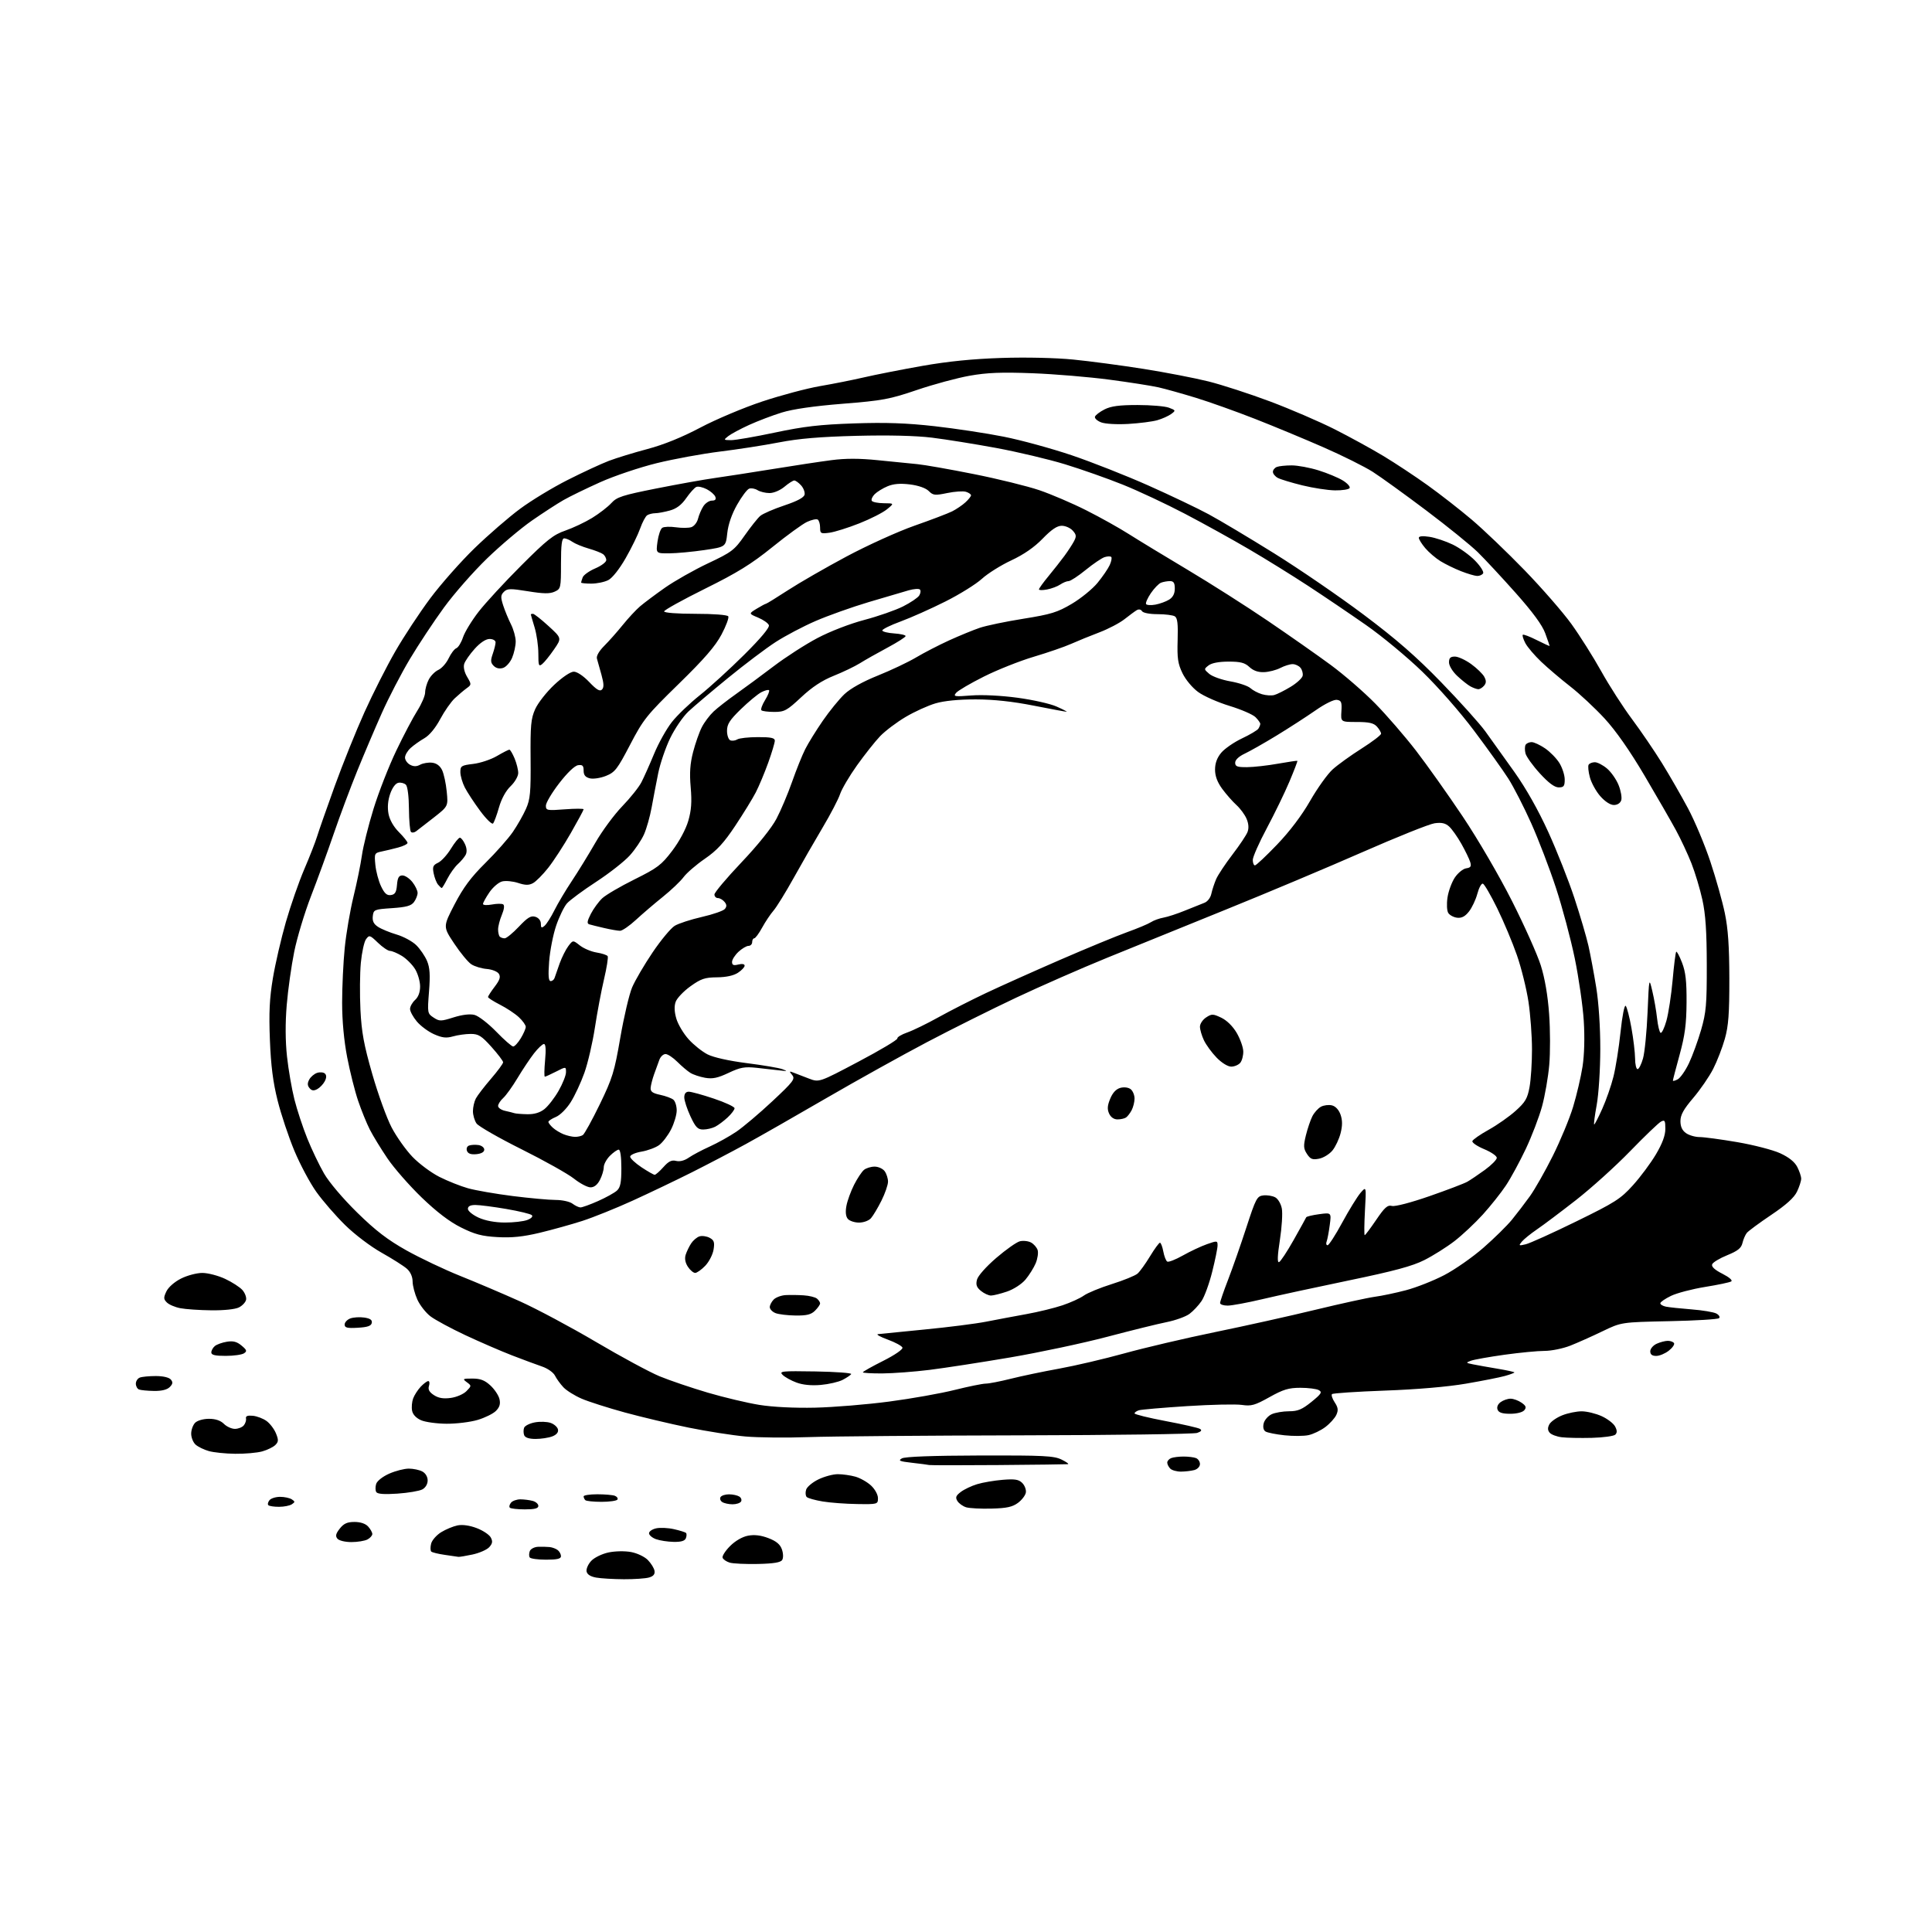 <?xml version="1.0" encoding="UTF-8" standalone="no"?>
<svg 
  version="1.1" 
  xmlns="http://www.w3.org/2000/svg" 
  xmlns:xlink="http://www.w3.org/1999/xlink" 
  xmlns:svg="http://www.w3.org/2000/svg"
  xmlns:rdf="http://www.w3.org/1999/02/22-rdf-syntax-ns#"
  xmlns:cc="http://creativecommons.org/ns#"
  xmlns:dc="http://purl.org/dc/elements/1.1/"
  viewBox="0 0 768 768"
  width="768"
  height="768"
>
<style>svg {background-color: white; }</style>"
<path stroke="none" fill="black" fill-rule="evenodd" d="M248.00,627.77C243.88,627.75 238.93,627.46 237.01,627.12C234.72,626.71 233.40,625.87 233.17,624.66C232.98,623.65 233.81,621.76 235.03,620.47C236.26,619.16 239.30,617.68 241.87,617.13C244.52,616.57 248.37,616.50 250.86,616.96C253.29,617.41 256.26,618.82 257.54,620.14C258.81,621.44 260.00,623.37 260.18,624.43C260.40,625.78 259.75,626.58 258.00,627.08C256.62,627.48 252.12,627.79 248.00,627.77zM301.29,621.70C296.45,621.80 291.41,621.57 290.07,621.17C288.74,620.77 287.46,619.89 287.24,619.21C287.01,618.53 288.36,616.44 290.23,614.57C292.30,612.50 295.11,610.88 297.36,610.46C299.90,609.98 302.48,610.29 305.46,611.43C308.60,612.63 310.12,613.90 310.82,615.91C311.38,617.51 311.43,619.31 310.93,620.11C310.32,621.10 307.55,621.56 301.29,621.70zM217.06,620.00C213.79,620.00 210.87,619.59 210.56,619.09C210.25,618.59 210.27,617.46 210.60,616.59C210.94,615.72 212.40,614.95 213.86,614.88C215.31,614.82 217.40,614.87 218.50,614.98C219.60,615.10 221.06,615.66 221.75,616.22C222.44,616.78 223.00,617.86 223.00,618.62C223.00,619.64 221.44,620.00 217.06,620.00zM182.20,618.87C181.82,618.79 179.38,618.44 176.79,618.08C174.20,617.71 171.79,617.12 171.42,616.76C171.06,616.39 171.04,614.98 171.38,613.63C171.72,612.27 173.51,610.23 175.36,609.08C177.21,607.94 180.15,606.72 181.88,606.37C183.86,605.98 186.71,606.38 189.53,607.46C192.00,608.40 194.50,610.07 195.09,611.17C195.92,612.72 195.78,613.58 194.48,615.02C193.56,616.04 190.57,617.35 187.85,617.94C185.13,618.52 182.59,618.94 182.20,618.87zM139.69,613.00C137.16,613.00 134.76,612.41 134.12,611.64C133.26,610.60 133.48,609.66 135.07,607.64C136.66,605.62 138.03,605.00 140.92,605.00C143.30,605.00 145.30,605.67 146.35,606.83C147.26,607.83 148.00,609.17 148.00,609.79C148.00,610.42 147.13,611.40 146.07,611.96C145.00,612.53 142.13,613.00 139.69,613.00zM267.78,612.92C265.43,612.88 262.26,612.39 260.75,611.84C259.24,611.29 258.00,610.23 258.00,609.50C258.00,608.76 259.27,607.88 260.83,607.54C262.39,607.19 265.58,607.34 267.91,607.87C270.25,608.39 272.40,609.07 272.70,609.37C273.00,609.67 272.98,610.61 272.65,611.46C272.24,612.53 270.77,612.98 267.78,612.92zM208.67,600.00C205.73,600.00 203.04,599.70 202.68,599.34C202.31,598.98 202.52,598.08 203.13,597.34C203.74,596.60 205.43,596.01 206.87,596.01C208.32,596.02 210.51,596.30 211.75,596.63C212.99,596.96 214.00,597.86 214.00,598.62C214.00,599.62 212.54,600.00 208.67,600.00zM394.18,599.69C389.96,599.81 385.42,599.57 384.09,599.18C382.77,598.78 381.20,597.66 380.59,596.69C379.71,595.25 379.96,594.57 381.94,593.06C383.29,592.04 386.21,590.65 388.44,589.98C390.67,589.30 395.23,588.53 398.56,588.25C403.44,587.85 404.95,588.10 406.36,589.50C407.32,590.46 407.97,592.16 407.80,593.27C407.64,594.39 406.23,596.24 404.68,597.40C402.47,599.04 400.20,599.54 394.18,599.69zM110.92,598.98C108.95,598.99 107.04,598.70 106.68,598.34C106.31,597.98 106.52,597.08 107.13,596.34C107.74,595.60 109.65,595.01 111.37,595.02C113.09,595.02 115.17,595.47 116.00,596.02C117.33,596.89 117.33,597.11 116.00,597.98C115.17,598.53 112.89,598.98 110.92,598.98zM291.19,597.98C289.71,597.98 287.88,597.58 287.12,597.10C286.36,596.62 286.05,595.72 286.43,595.11C286.81,594.50 288.33,594.01 289.81,594.02C291.29,594.02 293.12,594.42 293.88,594.90C294.64,595.38 294.95,596.28 294.57,596.89C294.19,597.50 292.67,597.99 291.19,597.98zM340.75,597.88C336.21,597.82 330.04,597.36 327.03,596.86C324.02,596.36 321.16,595.56 320.68,595.08C320.20,594.60 320.09,593.29 320.45,592.17C320.80,591.05 323.01,589.20 325.36,588.07C327.71,586.93 331.18,586.00 333.07,586.01C334.95,586.01 338.07,586.45 340.00,586.99C341.93,587.53 344.74,589.12 346.25,590.52C347.81,591.98 349.00,594.14 349.00,595.54C349.00,597.96 348.88,598.00 340.75,597.88zM239.11,597.00C235.93,597.00 233.03,596.70 232.67,596.33C232.30,595.97 232.00,595.29 232.00,594.83C232.00,594.38 234.44,594.00 237.42,594.00C240.40,594.00 243.55,594.27 244.41,594.60C245.28,594.94 245.74,595.61 245.44,596.10C245.13,596.60 242.28,597.00 239.11,597.00zM158.01,593.74C152.77,594.10 150.06,593.90 149.58,593.12C149.19,592.50 149.17,591.04 149.53,589.89C149.91,588.69 152.13,586.94 154.72,585.80C157.21,584.70 160.71,583.80 162.50,583.80C164.29,583.80 166.71,584.31 167.88,584.94C169.15,585.61 170.00,587.05 170.00,588.50C170.00,589.95 169.15,591.39 167.87,592.07C166.70,592.69 162.27,593.45 158.01,593.74zM469.45,584.99C467.77,584.99 465.86,584.46 465.20,583.80C464.54,583.14 464.00,582.06 464.00,581.41C464.00,580.75 464.71,579.94 465.58,579.61C466.45,579.27 468.66,579.00 470.50,579.00C472.34,579.00 474.55,579.27 475.42,579.61C476.29,579.94 477.00,581.01 477.00,581.99C477.00,582.99 476.01,584.03 474.75,584.37C473.51,584.70 471.13,584.98 469.45,584.99zM396.88,582.38C382.24,582.49 369.87,582.49 369.38,582.37C368.90,582.25 365.82,581.85 362.55,581.48C357.59,580.92 356.92,580.63 358.52,579.73C359.76,579.04 370.76,578.63 389.47,578.58C414.94,578.51 418.93,578.71 422.00,580.21C423.93,581.15 425.05,581.98 424.50,582.04C423.95,582.11 411.52,582.26 396.88,582.38zM93.50,577.90C89.65,577.86 84.92,577.37 83.00,576.82C81.08,576.28 78.71,575.12 77.75,574.26C76.79,573.40 76.00,571.44 76.00,569.92C76.00,568.39 76.71,566.44 77.57,565.57C78.47,564.68 80.83,564.00 83.07,564.00C85.67,564.00 87.68,564.68 89.00,566.00C90.10,567.10 92.07,568.00 93.38,568.00C94.69,568.00 96.28,567.37 96.91,566.61C97.55,565.84 97.94,564.60 97.79,563.86C97.59,562.91 98.40,562.59 100.50,562.79C102.15,562.95 104.61,563.89 105.96,564.87C107.31,565.85 108.99,568.06 109.69,569.77C110.77,572.41 110.73,573.13 109.45,574.41C108.61,575.24 106.26,576.39 104.22,576.96C102.17,577.52 97.35,577.95 93.50,577.90zM212.90,572.00C210.30,572.00 208.74,571.48 208.36,570.50C208.05,569.67 208.04,568.35 208.34,567.56C208.65,566.76 210.56,565.80 212.60,565.42C214.64,565.03 217.47,565.13 218.89,565.63C220.32,566.13 221.63,567.32 221.81,568.27C222.03,569.38 221.21,570.35 219.51,571.00C218.06,571.55 215.08,572.00 212.90,572.00zM321.50,571.27C312.70,571.59 301.34,571.47 296.26,571.02C291.17,570.57 281.05,568.98 273.76,567.50C266.47,566.01 255.04,563.30 248.37,561.48C241.70,559.65 233.98,557.19 231.22,556.00C228.46,554.81 225.19,552.77 223.96,551.46C222.73,550.15 221.22,548.06 220.60,546.82C219.98,545.58 217.70,543.97 215.49,543.22C213.30,542.47 207.90,540.47 203.50,538.77C199.10,537.07 190.78,533.46 185.00,530.76C179.22,528.05 172.99,524.68 171.14,523.28C169.29,521.88 166.94,518.88 165.91,516.62C164.89,514.35 164.03,511.12 164.02,509.42C164.01,507.51 163.15,505.59 161.75,504.35C160.51,503.25 155.99,500.38 151.70,497.97C147.27,495.48 140.97,490.71 137.13,486.92C133.41,483.26 128.29,477.36 125.76,473.81C123.22,470.26 119.29,462.89 117.01,457.43C114.73,451.97 111.74,443.00 110.36,437.50C108.53,430.23 107.69,423.65 107.29,413.39C106.86,402.56 107.14,396.85 108.47,388.89C109.42,383.17 111.75,373.11 113.64,366.52C115.54,359.93 118.83,350.48 120.96,345.52C123.09,340.56 125.38,334.70 126.05,332.50C126.72,330.30 129.87,321.30 133.05,312.50C136.24,303.70 141.56,290.47 144.89,283.10C148.21,275.73 153.71,264.87 157.12,258.96C160.52,253.04 166.78,243.55 171.03,237.85C175.28,232.16 183.22,223.18 188.67,217.90C194.12,212.62 202.23,205.60 206.70,202.29C211.16,198.97 219.69,193.80 225.66,190.79C231.62,187.77 238.97,184.37 242.00,183.21C245.03,182.06 251.95,179.93 257.39,178.49C263.86,176.77 271.10,173.83 278.39,169.98C284.50,166.74 295.57,162.07 303.00,159.60C310.43,157.13 320.77,154.38 326.00,153.48C331.23,152.59 339.13,151.01 343.57,149.98C348.01,148.95 358.36,146.91 366.57,145.46C376.84,143.65 386.70,142.66 398.14,142.29C407.87,141.97 419.71,142.24 426.64,142.93C433.16,143.57 445.70,145.24 454.50,146.63C463.30,148.02 474.94,150.27 480.36,151.62C485.79,152.98 496.81,156.56 504.86,159.58C512.91,162.60 524.45,167.57 530.50,170.62C536.55,173.68 545.33,178.49 550.00,181.31C554.67,184.13 562.55,189.34 567.50,192.89C572.45,196.44 580.33,202.58 585.00,206.54C589.67,210.49 599.15,219.56 606.07,226.70C612.98,233.84 621.36,243.46 624.69,248.09C628.02,252.71 633.36,261.17 636.54,266.88C639.72,272.59 645.22,281.14 648.76,285.88C652.29,290.62 657.64,298.47 660.65,303.33C663.65,308.18 668.31,316.28 671.01,321.33C673.70,326.37 677.70,335.90 679.89,342.50C682.09,349.10 684.68,358.32 685.65,363.00C686.94,369.21 687.42,376.21 687.44,389.00C687.46,402.89 687.10,407.82 685.66,412.92C684.67,416.45 682.58,421.85 681.01,424.92C679.44,427.99 675.87,433.18 673.08,436.46C669.25,440.95 668.00,443.21 668.00,445.65C668.00,447.86 668.70,449.38 670.22,450.44C671.44,451.30 673.88,452.00 675.62,452.00C677.37,452.00 684.11,452.91 690.60,454.02C697.08,455.13 704.75,457.11 707.63,458.43C711.08,460.01 713.39,461.85 714.43,463.86C715.29,465.53 716.00,467.64 716.00,468.55C716.00,469.46 715.26,471.76 714.35,473.67C713.20,476.09 710.07,478.92 704.08,482.95C699.34,486.14 694.97,489.36 694.37,490.12C693.77,490.88 692.99,492.68 692.65,494.13C692.17,496.16 690.78,497.26 686.59,498.97C683.59,500.18 680.90,501.81 680.61,502.58C680.25,503.52 681.62,504.79 684.69,506.34C687.43,507.74 688.85,508.98 688.18,509.39C687.55,509.78 682.87,510.76 677.77,511.58C672.67,512.41 666.59,514.00 664.25,515.13C661.91,516.26 660.00,517.58 660.00,518.07C660.00,518.56 661.01,519.17 662.25,519.42C663.49,519.67 668.07,520.16 672.42,520.50C676.78,520.84 681.22,521.58 682.28,522.15C683.34,522.72 683.83,523.55 683.36,523.99C682.89,524.44 673.95,524.98 663.50,525.19C644.50,525.59 644.50,525.59 637.00,529.21C632.88,531.20 627.12,533.77 624.21,534.92C621.31,536.06 616.71,537.00 614.00,537.00C611.29,537.00 604.09,537.69 598.00,538.54C591.92,539.39 585.94,540.46 584.72,540.91C582.62,541.69 582.66,541.76 585.50,542.34C587.15,542.68 591.54,543.46 595.25,544.08C598.96,544.70 602.00,545.36 602.00,545.56C602.00,545.75 600.31,546.38 598.25,546.96C596.19,547.54 589.22,548.92 582.77,550.02C575.55,551.27 563.20,552.33 550.59,552.78C539.34,553.19 529.85,553.82 529.49,554.18C529.13,554.53 529.61,556.01 530.56,557.45C531.92,559.52 532.06,560.58 531.21,562.44C530.62,563.73 528.64,565.92 526.82,567.29C524.99,568.66 521.99,570.10 520.14,570.49C518.29,570.89 514.00,570.91 510.60,570.55C507.21,570.18 503.83,569.51 503.08,569.05C502.23,568.52 501.96,567.31 502.34,565.78C502.68,564.44 504.11,562.82 505.52,562.17C506.94,561.53 510.04,561.00 512.41,561.00C515.90,561.00 517.60,560.29 521.33,557.27C525.25,554.09 525.68,553.40 524.25,552.60C523.33,552.09 520.04,551.67 516.94,551.67C512.28,551.67 510.12,552.32 504.63,555.39C498.83,558.63 497.41,559.03 493.69,558.48C491.34,558.12 481.56,558.34 471.96,558.95C462.36,559.57 453.71,560.31 452.75,560.60C451.79,560.90 451.00,561.46 451.00,561.85C451.00,562.24 456.57,563.61 463.38,564.90C470.19,566.18 476.32,567.58 477.01,568.01C477.89,568.55 477.55,569.03 475.88,569.61C474.57,570.06 442.90,570.50 405.50,570.57C368.10,570.65 330.30,570.96 321.50,571.27zM632.77,571.57C628.22,571.68 622.85,571.58 620.83,571.33C618.81,571.09 616.64,570.27 616.01,569.51C615.19,568.53 615.16,567.56 615.90,566.18C616.47,565.12 618.76,563.51 620.99,562.62C623.22,561.73 626.72,561.01 628.77,561.02C630.82,561.03 634.38,561.90 636.67,562.94C638.96,563.98 641.37,565.82 642.01,567.02C642.85,568.58 642.88,569.52 642.11,570.29C641.53,570.87 637.32,571.45 632.77,571.57zM177.57,565.96C173.68,565.94 169.10,565.31 167.39,564.57C165.43,563.71 164.10,562.30 163.81,560.76C163.55,559.42 163.74,557.23 164.23,555.91C164.72,554.58 166.07,552.49 167.23,551.25C168.40,550.01 169.75,549.00 170.24,549.00C170.73,549.00 170.86,549.87 170.52,550.94C170.08,552.34 170.63,553.37 172.47,554.57C174.30,555.77 176.24,556.10 179.17,555.70C181.46,555.40 184.23,554.20 185.40,553.02C187.47,550.91 187.47,550.86 185.56,549.44C183.76,548.11 183.93,548.00 187.79,548.00C190.96,548.00 192.69,548.66 194.95,550.75C196.59,552.26 198.21,554.70 198.55,556.16C199.00,558.09 198.61,559.39 197.14,560.86C196.02,561.98 192.75,563.59 189.87,564.44C186.99,565.30 181.46,565.98 177.57,565.96zM600.35,562.00C597.18,562.00 595.76,561.54 595.31,560.36C594.92,559.35 595.39,558.19 596.53,557.36C597.55,556.61 599.32,556.00 600.47,556.00C601.62,556.00 603.58,556.72 604.83,557.59C606.63,558.85 606.85,559.47 605.93,560.59C605.24,561.41 602.92,562.00 600.35,562.00zM324.00,559.57C331.43,559.40 344.70,558.31 353.50,557.14C362.30,555.98 374.00,553.90 379.50,552.52C385.00,551.15 390.55,550.02 391.83,550.01C393.12,550.01 397.62,549.13 401.83,548.07C406.05,547.01 414.68,545.20 421.00,544.06C427.32,542.92 439.02,540.18 447.00,537.97C454.98,535.76 471.18,531.96 483.00,529.53C494.82,527.11 512.83,523.10 523.00,520.63C533.17,518.17 543.75,515.86 546.50,515.49C549.25,515.13 554.85,513.95 558.94,512.87C563.04,511.79 569.86,509.09 574.11,506.88C578.35,504.67 585.35,499.79 589.66,496.02C593.97,492.26 599.09,487.22 601.03,484.84C602.98,482.45 606.19,478.25 608.17,475.50C610.14,472.75 614.23,465.55 617.25,459.50C620.27,453.45 623.91,444.68 625.33,440.00C626.75,435.32 628.43,428.12 629.08,424.00C629.80,419.33 629.99,412.46 629.57,405.79C629.20,399.90 627.59,388.74 626.00,380.99C624.40,373.24 621.03,360.61 618.51,352.93C615.99,345.24 611.56,333.68 608.67,327.23C605.78,320.78 601.69,312.80 599.58,309.50C597.47,306.20 591.36,297.65 585.99,290.50C580.40,283.04 571.60,273.02 565.37,266.99C559.39,261.20 549.33,252.86 543.00,248.45C536.67,244.03 526.33,237.03 520.00,232.89C513.67,228.75 503.10,222.19 496.50,218.33C489.90,214.46 478.43,208.11 471.00,204.22C463.57,200.33 452.50,195.14 446.39,192.68C440.28,190.22 429.93,186.57 423.39,184.57C416.85,182.57 404.52,179.65 396.00,178.07C387.48,176.50 376.00,174.66 370.50,173.98C364.07,173.19 353.35,172.93 340.50,173.25C326.03,173.62 317.50,174.34 309.66,175.86C303.70,177.02 293.12,178.66 286.16,179.51C279.20,180.37 267.91,182.44 261.08,184.11C254.25,185.79 244.12,189.20 238.58,191.69C233.04,194.18 226.47,197.37 224.00,198.79C221.53,200.20 215.90,203.85 211.50,206.90C207.10,209.95 199.06,216.73 193.64,221.97C188.22,227.21 180.49,236.00 176.48,241.51C172.46,247.01 166.36,256.24 162.91,262.01C159.47,267.78 154.45,277.45 151.76,283.50C149.06,289.55 144.66,299.90 141.98,306.50C139.30,313.10 135.09,324.35 132.64,331.50C130.19,338.65 126.12,349.81 123.60,356.31C121.09,362.80 118.10,372.70 116.96,378.31C115.83,383.91 114.48,393.45 113.98,399.50C113.38,406.66 113.42,413.82 114.09,420.00C114.66,425.23 115.99,432.90 117.04,437.06C118.09,441.22 120.39,448.19 122.15,452.56C123.91,456.93 126.91,463.20 128.82,466.50C130.82,469.97 136.37,476.51 141.97,482.00C149.34,489.22 154.05,492.83 161.58,497.06C167.04,500.11 176.68,504.69 183.00,507.22C189.32,509.75 199.97,514.28 206.66,517.29C213.34,520.30 226.94,527.56 236.87,533.42C246.80,539.28 258.20,545.44 262.21,547.10C266.22,548.75 274.82,551.67 281.32,553.59C287.82,555.50 297.04,557.69 301.82,558.46C307.13,559.32 315.74,559.75 324.00,559.57zM61.18,552.92C58.61,552.88 55.94,552.62 55.25,552.34C54.56,552.06 54.00,551.02 54.00,550.02C54.00,549.03 54.71,547.94 55.58,547.61C56.45,547.27 59.32,547.00 61.96,547.00C64.84,547.00 67.22,547.56 67.91,548.39C68.81,549.47 68.70,550.15 67.46,551.39C66.42,552.44 64.23,552.97 61.18,552.92zM326.28,550.53C322.53,550.86 319.13,550.52 316.60,549.58C314.46,548.79 311.98,547.41 311.10,546.53C309.63,545.06 310.71,544.95 324.18,545.17C332.25,545.31 338.64,545.78 338.37,546.22C338.09,546.66 336.56,547.69 334.96,548.52C333.36,549.35 329.45,550.25 326.28,550.53zM350.75,545.96C346.49,545.98 343.00,545.78 343.00,545.51C343.00,545.24 346.63,543.20 351.07,540.97C355.68,538.65 358.97,536.39 358.74,535.70C358.52,535.04 355.90,533.61 352.92,532.52C349.94,531.44 348.18,530.45 349.00,530.34C349.82,530.23 358.15,529.40 367.50,528.50C376.85,527.60 387.88,526.20 392.00,525.39C396.12,524.58 403.32,523.23 408.00,522.38C412.68,521.54 419.13,519.96 422.35,518.88C425.57,517.80 429.39,516.06 430.85,515.01C432.31,513.96 437.32,511.90 442.00,510.43C446.68,508.96 451.26,507.09 452.19,506.28C453.12,505.47 455.35,502.37 457.15,499.40C458.95,496.43 460.73,494.00 461.10,494.00C461.47,494.00 462.07,495.56 462.43,497.46C462.78,499.37 463.49,501.19 464.00,501.50C464.50,501.81 467.30,500.72 470.22,499.07C473.13,497.43 477.43,495.41 479.76,494.59C483.83,493.15 484.00,493.17 484.00,495.08C484.00,496.18 483.04,500.91 481.86,505.59C480.69,510.28 478.78,515.51 477.61,517.21C476.45,518.92 474.29,521.21 472.82,522.30C471.34,523.39 467.29,524.85 463.82,525.55C460.34,526.24 449.66,528.88 440.08,531.41C430.50,533.94 413.17,537.62 401.58,539.60C389.99,541.57 375.55,543.80 369.50,544.55C363.45,545.30 355.01,545.93 350.75,545.96zM89.75,538.98C85.53,539.00 84.00,538.63 84.00,537.62C84.00,536.86 84.63,535.72 85.41,535.07C86.19,534.43 88.33,533.66 90.18,533.36C92.68,532.95 94.18,533.34 96.02,534.89C98.13,536.65 98.28,537.11 97.00,537.96C96.17,538.52 92.91,538.98 89.75,538.98zM658.37,539.00C656.74,539.00 656.00,538.43 656.00,537.16C656.00,536.15 657.15,534.80 658.55,534.16C659.95,533.52 661.95,533.00 662.99,533.00C664.03,533.00 665.14,533.41 665.45,533.92C665.76,534.43 664.83,535.78 663.37,536.92C661.92,538.06 659.67,539.00 658.37,539.00zM142.24,527.80C138.01,528.05 137.00,527.80 137.00,526.53C137.00,525.66 138.01,524.57 139.25,524.10C140.49,523.64 142.99,523.48 144.80,523.75C147.17,524.10 148.01,524.70 147.79,525.87C147.56,527.08 146.13,527.58 142.24,527.80zM316.25,522.94C313.09,522.90 309.49,522.47 308.25,521.97C307.01,521.47 306.00,520.41 306.00,519.60C306.00,518.80 306.71,517.44 307.57,516.57C308.44,515.71 310.57,514.92 312.32,514.82C314.07,514.73 317.30,514.77 319.50,514.92C321.70,515.06 324.06,515.65 324.75,516.21C325.44,516.78 326.00,517.64 326.00,518.12C326.00,518.61 325.10,519.90 324.00,521.00C322.44,522.56 320.72,522.99 316.25,522.94zM84.00,520.87C79.33,520.82 73.78,520.44 71.68,520.03C69.58,519.63 67.17,518.60 66.33,517.75C65.00,516.43 64.97,515.82 66.14,513.36C66.93,511.69 69.36,509.56 71.96,508.25C74.42,507.01 78.24,506.00 80.46,506.01C82.68,506.02 86.75,507.08 89.50,508.37C92.25,509.66 95.33,511.65 96.34,512.78C97.35,513.92 98.02,515.66 97.83,516.65C97.64,517.64 96.36,519.02 94.99,519.71C93.51,520.46 89.05,520.93 84.00,520.87zM488.01,519.00C486.35,519.00 485.00,518.54 485.00,517.97C485.00,517.40 486.43,513.24 488.18,508.72C489.93,504.20 493.19,494.88 495.43,488.00C499.22,476.36 499.69,475.48 502.20,475.19C503.69,475.02 505.80,475.36 506.91,475.95C508.03,476.55 509.19,478.52 509.55,480.43C509.90,482.30 509.55,487.93 508.77,492.94C507.81,499.13 507.70,501.94 508.43,501.71C509.02,501.52 511.63,497.57 514.24,492.93C516.85,488.29 519.10,484.23 519.24,483.90C519.38,483.58 521.70,483.02 524.38,482.66C529.26,482.00 529.26,482.00 528.59,487.01C528.23,489.77 527.67,492.69 527.36,493.51C527.04,494.33 527.21,495.00 527.73,495.00C528.25,495.00 530.88,490.94 533.56,485.98C536.25,481.02 539.51,475.74 540.79,474.23C543.14,471.50 543.14,471.50 542.59,481.25C542.30,486.61 542.25,491.00 542.49,491.00C542.73,491.00 544.79,488.26 547.06,484.91C550.45,479.92 551.58,478.92 553.33,479.38C554.57,479.70 560.85,478.06 568.27,475.48C575.31,473.03 582.06,470.46 583.28,469.76C584.50,469.07 587.64,466.95 590.25,465.06C592.86,463.16 595.00,461.00 595.00,460.25C595.00,459.50 592.73,457.95 589.97,456.80C587.20,455.65 585.09,454.21 585.29,453.60C585.49,453.00 588.40,450.97 591.77,449.10C595.14,447.23 599.95,443.86 602.46,441.60C606.34,438.13 607.19,436.67 608.02,432.11C608.56,429.15 609.00,422.40 608.99,417.11C608.99,411.83 608.36,403.32 607.59,398.21C606.82,393.10 604.76,384.78 603.00,379.71C601.24,374.65 597.71,366.24 595.15,361.03C592.59,355.81 590.03,351.42 589.46,351.26C588.89,351.10 587.90,352.91 587.27,355.28C586.64,357.64 585.14,360.82 583.94,362.34C582.40,364.31 581.03,365.02 579.23,364.81C577.84,364.64 576.26,363.79 575.71,362.92C575.15,362.02 575.02,359.35 575.41,356.74C575.79,354.21 577.11,350.65 578.33,348.82C579.56,347.00 581.59,345.35 582.83,345.17C584.63,344.91 584.96,344.41 584.43,342.67C584.07,341.48 582.49,338.22 580.92,335.43C579.35,332.65 577.16,329.55 576.05,328.55C574.57,327.21 573.06,326.87 570.27,327.26C568.20,327.55 555.25,332.74 541.50,338.78C527.75,344.82 503.45,355.04 487.50,361.49C471.55,367.94 450.18,376.61 440.00,380.77C429.82,384.92 413.62,392.03 404.00,396.56C394.38,401.09 378.40,409.06 368.50,414.27C358.60,419.48 340.60,429.49 328.50,436.51C316.40,443.54 302.00,451.76 296.50,454.77C291.00,457.79 281.32,462.85 275.00,466.03C268.68,469.20 258.10,474.26 251.50,477.27C244.90,480.28 235.90,483.90 231.50,485.33C227.10,486.75 219.45,488.87 214.50,490.06C207.90,491.63 203.44,492.09 197.79,491.77C191.57,491.42 188.75,490.68 183.29,487.95C178.70,485.67 173.63,481.80 167.64,476.04C162.77,471.34 156.64,464.35 154.03,460.50C151.42,456.65 148.26,451.48 147.01,449.02C145.75,446.55 143.66,441.42 142.37,437.61C141.07,433.80 139.11,426.00 138.01,420.29C136.73,413.66 136.00,405.79 136.00,398.56C136.00,392.32 136.46,382.55 137.03,376.86C137.59,371.16 139.16,362.00 140.50,356.50C141.85,351.00 143.37,343.57 143.87,340.00C144.37,336.43 146.45,328.10 148.49,321.50C150.53,314.90 154.59,304.53 157.50,298.45C160.41,292.36 164.19,285.19 165.90,282.50C167.60,279.81 169.00,276.55 169.00,275.25C169.00,273.96 169.64,271.66 170.43,270.15C171.21,268.63 172.94,266.89 174.27,266.29C175.60,265.68 177.43,263.62 178.34,261.70C179.25,259.79 180.62,257.98 181.39,257.68C182.17,257.38 183.36,255.43 184.05,253.35C184.74,251.26 187.53,246.68 190.25,243.18C192.97,239.67 200.59,231.41 207.18,224.82C217.39,214.61 219.98,212.55 224.70,210.93C227.74,209.88 232.54,207.62 235.37,205.89C238.19,204.16 241.62,201.51 243.00,200.00C245.20,197.57 247.37,196.87 261.00,194.16C269.52,192.47 279.88,190.61 284.00,190.04C288.12,189.46 298.48,187.86 307.00,186.48C315.52,185.09 326.10,183.49 330.50,182.92C336.12,182.18 341.63,182.19 349.00,182.94C354.77,183.53 361.81,184.24 364.63,184.50C367.45,184.77 377.58,186.55 387.13,188.46C396.68,190.36 408.40,193.25 413.18,194.87C417.95,196.50 426.37,200.11 431.89,202.90C437.42,205.69 444.99,209.92 448.72,212.30C452.45,214.67 462.93,221.04 472.00,226.45C481.07,231.86 495.48,241.02 504.00,246.81C512.52,252.60 523.77,260.48 529.00,264.34C534.23,268.19 542.17,275.08 546.66,279.65C551.14,284.21 558.41,292.62 562.82,298.32C567.22,304.02 575.61,315.85 581.47,324.60C587.49,333.59 596.00,348.19 601.05,358.19C605.97,367.92 611.12,379.43 612.49,383.77C614.10,388.87 615.27,395.70 615.80,403.08C616.26,409.36 616.28,418.47 615.85,423.33C615.43,428.19 614.13,435.61 612.98,439.83C611.82,444.05 608.92,451.64 606.53,456.70C604.13,461.76 600.59,468.29 598.65,471.21C596.71,474.14 592.57,479.34 589.46,482.78C586.34,486.22 581.25,490.99 578.15,493.38C575.04,495.77 569.67,499.15 566.20,500.90C561.42,503.31 554.23,505.25 536.20,508.99C523.17,511.69 507.67,515.05 501.76,516.45C495.85,517.85 489.66,519.00 488.01,519.00zM393.93,515.00C392.99,515.00 391.20,514.18 389.96,513.17C388.22,511.76 387.85,510.73 388.36,508.71C388.74,507.18 391.96,503.55 396.01,500.06C399.86,496.75 404.09,493.76 405.41,493.43C406.73,493.10 408.73,493.32 409.84,493.91C410.95,494.51 412.14,495.87 412.48,496.93C412.81,497.99 412.46,500.35 411.70,502.18C410.93,504.00 409.10,506.92 407.64,508.66C406.13,510.45 402.95,512.51 400.31,513.41C397.74,514.28 394.87,515.00 393.93,515.00zM276.34,506.00C275.63,506.00 274.32,504.90 273.44,503.55C272.40,501.96 272.09,500.29 272.56,498.80C272.96,497.53 273.94,495.51 274.73,494.29C275.53,493.07 277.02,491.81 278.05,491.48C279.08,491.16 280.89,491.41 282.08,492.04C283.86,493.00 284.13,493.80 283.65,496.75C283.33,498.71 281.85,501.59 280.35,503.16C278.85,504.72 277.05,506.00 276.34,506.00zM606.50,494.62C608.15,494.23 617.19,490.14 626.58,485.54C642.00,478.00 644.20,476.60 649.09,471.19C652.08,467.89 656.20,462.34 658.26,458.87C660.82,454.54 662.00,451.34 662.00,448.74C662.00,445.42 661.77,445.05 660.25,445.87C659.29,446.38 653.77,451.67 648.00,457.62C642.23,463.57 632.55,472.31 626.50,477.03C620.45,481.75 613.45,487.02 610.94,488.72C608.44,490.43 605.74,492.62 604.94,493.58C603.61,495.20 603.73,495.28 606.50,494.62zM200.68,485.98C204.09,485.99 208.10,485.53 209.60,484.96C211.21,484.35 211.95,483.56 211.41,483.04C210.91,482.56 206.34,481.45 201.25,480.58C196.16,479.71 190.65,479.00 189.00,479.00C186.96,479.00 186.00,479.49 186.00,480.55C186.00,481.40 187.91,482.96 190.25,484.03C192.95,485.25 196.75,485.96 200.68,485.98zM341.47,486.00C339.70,486.00 337.69,485.33 337.01,484.51C336.20,483.54 336.01,481.73 336.47,479.32C336.85,477.28 338.22,473.53 339.50,470.99C340.79,468.45 342.56,465.78 343.43,465.06C344.29,464.34 346.21,463.75 347.68,463.75C349.14,463.75 350.94,464.57 351.67,465.57C352.40,466.57 353.00,468.44 353.00,469.72C353.00,471.01 351.82,474.41 350.39,477.28C348.95,480.15 347.08,483.29 346.23,484.25C345.36,485.24 343.28,486.00 341.47,486.00zM230.72,479.97C231.39,479.99 234.53,478.86 237.69,477.46C240.85,476.06 244.23,474.19 245.22,473.30C246.62,472.03 247.00,470.12 247.00,464.35C247.00,459.90 246.59,457.00 245.95,457.00C245.38,457.00 243.80,458.10 242.45,459.45C241.10,460.80 240.00,462.85 240.00,464.00C240.00,465.16 239.31,467.43 238.47,469.05C237.47,470.98 236.18,472.00 234.72,471.99C233.50,471.98 230.55,470.43 228.16,468.53C225.77,466.63 216.40,461.38 207.34,456.86C198.28,452.34 190.22,447.72 189.43,446.60C188.64,445.47 188.00,443.28 188.00,441.71C188.00,440.15 188.52,437.89 189.15,436.68C189.78,435.48 192.48,431.96 195.15,428.86C197.82,425.76 200.00,422.80 200.00,422.28C200.00,421.76 197.92,419.01 195.37,416.17C191.40,411.75 190.21,411.00 187.11,411.00C185.12,411.00 181.96,411.44 180.08,411.98C177.40,412.74 175.80,412.56 172.56,411.13C170.29,410.13 167.21,407.85 165.72,406.08C164.22,404.30 163.00,402.05 163.00,401.08C163.00,400.11 163.90,398.50 165.00,397.50C166.30,396.33 167.00,394.42 167.00,392.10C166.99,390.12 166.10,387.03 165.01,385.24C163.91,383.45 161.55,381.09 159.76,379.99C157.97,378.90 155.85,378.01 155.05,378.00C154.25,378.00 152.08,376.54 150.23,374.75C147.04,371.67 146.79,371.60 145.51,373.34C144.76,374.34 143.84,378.58 143.44,382.74C143.05,386.91 142.98,395.31 143.28,401.41C143.73,410.34 144.64,415.32 148.00,427.00C150.29,434.98 153.75,444.51 155.68,448.19C157.61,451.87 161.33,457.12 163.96,459.86C166.58,462.59 171.40,466.18 174.67,467.83C177.93,469.48 183.06,471.52 186.05,472.36C189.05,473.20 197.05,474.59 203.84,475.45C210.63,476.30 218.31,477.00 220.90,477.00C223.50,477.00 226.49,477.66 227.56,478.47C228.63,479.28 230.05,479.95 230.72,479.97zM260.24,467.00C260.65,467.00 262.21,465.63 263.71,463.95C265.77,461.63 266.99,461.03 268.76,461.48C270.23,461.84 272.11,461.36 273.80,460.18C275.29,459.15 279.03,457.16 282.12,455.77C285.21,454.37 289.97,451.72 292.71,449.87C295.44,448.01 301.87,442.58 306.99,437.79C315.39,429.94 316.17,428.91 314.91,427.35C313.64,425.80 313.70,425.71 315.50,426.42C316.60,426.85 319.33,427.90 321.56,428.75C325.63,430.29 325.63,430.29 341.27,422.02C349.88,417.48 356.82,413.33 356.71,412.81C356.59,412.29 358.35,411.23 360.61,410.44C362.87,409.66 368.50,406.92 373.11,404.35C377.73,401.79 386.23,397.45 392.00,394.73C397.77,392.00 411.05,386.05 421.50,381.51C431.95,376.97 443.88,372.05 448.00,370.57C452.12,369.09 456.40,367.30 457.50,366.59C458.60,365.87 460.85,365.06 462.50,364.77C464.15,364.48 467.98,363.23 471.00,361.99C474.02,360.75 477.50,359.36 478.72,358.90C480.01,358.42 481.19,356.90 481.53,355.28C481.86,353.75 482.72,351.13 483.44,349.46C484.17,347.79 487.08,343.41 489.90,339.72C492.73,336.03 495.44,331.98 495.92,330.71C496.49,329.22 496.35,327.38 495.52,325.46C494.83,323.83 493.01,321.38 491.49,320.00C489.97,318.62 487.44,315.74 485.86,313.60C483.91,310.93 483.00,308.51 483.00,305.93C483.00,303.37 483.80,301.20 485.48,299.20C486.85,297.58 490.56,295.02 493.73,293.52C496.91,292.02 499.83,290.28 500.23,289.65C500.64,289.02 500.98,288.16 500.98,287.75C500.99,287.34 500.14,286.14 499.09,285.09C498.03,284.03 493.39,282.02 488.77,280.61C484.15,279.20 478.54,276.73 476.32,275.11C474.02,273.45 471.31,270.21 470.06,267.63C468.22,263.83 467.91,261.66 468.13,254.47C468.33,247.97 468.06,245.65 467.01,245.00C466.24,244.53 463.16,244.14 460.16,244.14C457.00,244.14 454.39,243.64 453.96,242.94C453.53,242.23 452.67,242.08 451.86,242.56C451.11,243.01 448.93,244.62 447.00,246.14C445.07,247.67 440.57,250.02 437.00,251.38C433.43,252.73 428.39,254.79 425.81,255.94C423.22,257.10 416.55,259.40 410.97,261.06C405.39,262.72 396.45,266.27 391.11,268.95C385.76,271.63 380.79,274.54 380.06,275.43C378.85,276.89 379.41,276.98 386.11,276.46C390.48,276.12 398.00,276.49 404.50,277.37C410.55,278.18 417.52,279.75 420.00,280.86C422.48,281.96 424.27,282.89 424.00,282.93C423.73,282.96 417.88,281.88 411.00,280.52C402.58,278.85 395.05,278.04 387.93,278.02C381.20,278.01 375.39,278.57 371.93,279.58C368.94,280.45 363.57,282.88 360.00,285.00C356.43,287.11 351.86,290.56 349.84,292.67C347.83,294.78 343.71,299.99 340.67,304.24C337.64,308.50 334.61,313.65 333.94,315.67C333.27,317.70 330.16,323.67 327.03,328.93C323.90,334.19 318.71,343.23 315.50,349.00C312.29,354.77 308.68,360.62 307.47,362.00C306.27,363.38 304.24,366.41 302.96,368.75C301.68,371.09 300.26,373.00 299.82,373.00C299.37,373.00 299.00,373.68 299.00,374.50C299.00,375.32 298.35,376.00 297.55,376.00C296.75,376.00 294.95,377.06 293.55,378.36C292.15,379.67 291.00,381.47 291.00,382.38C291.00,383.65 291.59,383.89 293.50,383.41C295.02,383.03 296.00,383.21 296.00,383.87C296.00,384.47 294.80,385.74 293.33,386.70C291.63,387.82 288.64,388.47 285.02,388.50C280.19,388.54 278.65,389.06 274.43,392.09C271.72,394.04 269.08,396.82 268.58,398.26C267.96,400.02 268.06,402.27 268.88,405.01C269.56,407.27 271.75,410.93 273.74,413.13C275.73,415.34 279.12,418.04 281.27,419.14C283.64,420.34 289.77,421.71 296.84,422.61C303.25,423.42 309.62,424.50 311.00,425.01C313.18,425.82 313.05,425.88 310.00,425.51C308.07,425.28 303.94,424.81 300.82,424.48C296.00,423.97 294.31,424.27 289.61,426.49C285.30,428.53 283.25,428.96 280.29,428.44C278.21,428.07 275.56,427.19 274.41,426.47C273.25,425.75 270.93,423.77 269.23,422.08C267.54,420.39 265.43,419.00 264.56,419.00C263.68,419.00 262.58,420.01 262.12,421.25C261.66,422.49 260.72,425.07 260.03,427.00C259.34,428.93 258.72,431.37 258.64,432.44C258.53,433.93 259.41,434.57 262.42,435.21C264.58,435.67 266.94,436.54 267.67,437.14C268.40,437.75 269.00,439.67 269.00,441.41C269.00,443.15 267.99,446.56 266.75,448.98C265.51,451.40 263.37,454.20 262.00,455.20C260.62,456.20 257.47,457.37 255.00,457.79C252.52,458.21 250.50,459.11 250.50,459.79C250.50,460.47 252.53,462.36 255.00,464.01C257.48,465.65 259.83,466.99 260.24,467.00zM524.34,460.60C521.72,461.11 520.91,460.79 519.55,458.72C518.15,456.58 518.09,455.53 519.10,451.36C519.76,448.69 520.91,445.28 521.66,443.78C522.41,442.28 523.96,440.56 525.10,439.94C526.25,439.33 528.22,439.09 529.49,439.41C530.91,439.76 532.22,441.19 532.89,443.10C533.66,445.32 533.67,447.44 532.91,450.44C532.33,452.76 530.87,455.86 529.67,457.33C528.48,458.79 526.08,460.27 524.34,460.60zM189.38,458.80C187.24,459.01 186.06,458.60 185.64,457.52C185.29,456.60 185.63,455.69 186.44,455.38C187.22,455.09 188.90,454.99 190.18,455.17C191.45,455.35 192.50,456.18 192.50,457.00C192.50,457.95 191.35,458.61 189.38,458.80zM228.50,451.92C229.60,451.95 231.03,451.63 231.67,451.22C232.31,450.82 235.35,445.31 238.42,438.99C243.46,428.60 244.24,426.07 246.58,412.50C248.00,404.25 250.12,395.25 251.28,392.50C252.45,389.75 256.11,383.50 259.41,378.61C262.72,373.71 266.68,368.95 268.21,368.02C269.74,367.09 274.60,365.51 279.01,364.50C283.42,363.49 287.53,362.07 288.14,361.33C288.95,360.35 288.92,359.60 288.00,358.50C287.32,357.68 286.14,357.00 285.38,357.00C284.62,357.00 284.00,356.35 284.00,355.57C284.00,354.78 288.84,349.03 294.75,342.80C301.25,335.95 306.75,329.10 308.65,325.48C310.39,322.19 313.18,315.58 314.86,310.80C316.54,306.01 318.89,300.16 320.09,297.80C321.28,295.43 324.43,290.35 327.08,286.50C329.74,282.65 333.61,277.89 335.70,275.92C338.09,273.67 343.04,270.92 349.00,268.53C354.23,266.43 361.04,263.20 364.15,261.35C367.25,259.50 373.16,256.45 377.27,254.57C381.39,252.70 386.86,250.45 389.43,249.58C392.00,248.70 399.82,247.07 406.80,245.96C417.84,244.19 420.36,243.41 426.09,240.01C429.71,237.86 434.31,234.11 436.30,231.68C438.30,229.24 440.47,226.07 441.13,224.62C441.79,223.17 442.06,221.73 441.74,221.40C441.41,221.08 440.22,221.11 439.09,221.47C437.96,221.83 434.58,224.12 431.58,226.56C428.59,229.00 425.53,231.00 424.79,231.00C424.05,231.00 422.56,231.61 421.47,232.35C420.39,233.09 418.04,233.98 416.25,234.32C414.46,234.67 413.00,234.65 413.00,234.29C413.00,233.93 414.69,231.57 416.77,229.06C418.84,226.55 421.69,222.93 423.11,221.00C424.53,219.07 426.24,216.45 426.92,215.17C427.96,213.21 427.88,212.53 426.42,210.92C425.47,209.86 423.51,209.00 422.06,209.00C420.20,209.00 417.96,210.51 414.46,214.13C411.16,217.54 407.00,220.42 402.00,222.76C397.88,224.68 392.62,227.98 390.32,230.08C388.02,232.19 381.50,236.25 375.82,239.10C370.14,241.96 362.12,245.53 358.00,247.05C353.88,248.56 350.61,250.18 350.73,250.65C350.86,251.12 353.00,251.64 355.48,251.80C357.97,251.97 360.00,252.44 360.00,252.84C360.00,253.25 356.74,255.33 352.75,257.47C348.76,259.60 343.83,262.39 341.79,263.67C339.74,264.94 335.07,267.18 331.40,268.65C326.78,270.50 322.81,273.12 318.49,277.16C312.81,282.47 311.84,283.00 307.79,283.00C305.34,283.00 303.04,282.71 302.68,282.35C302.32,281.99 302.97,280.16 304.13,278.29C305.28,276.42 305.99,274.66 305.70,274.37C305.41,274.08 304.02,274.45 302.60,275.19C301.18,275.94 297.54,278.96 294.51,281.90C290.05,286.24 289.00,287.88 289.00,290.52C289.00,292.33 289.60,294.02 290.34,294.30C291.08,294.58 292.32,294.41 293.09,293.92C293.87,293.43 297.54,293.02 301.25,293.02C306.47,293.00 308.00,293.33 308.00,294.44C308.00,295.23 306.82,299.17 305.38,303.19C303.93,307.21 301.71,312.52 300.43,315.00C299.15,317.48 295.47,323.46 292.25,328.30C287.76,335.06 284.97,338.09 280.19,341.37C276.77,343.72 272.97,347.00 271.74,348.66C270.51,350.32 266.80,353.85 263.50,356.50C260.20,359.15 255.38,363.27 252.79,365.66C250.20,368.05 247.37,370.00 246.49,370.00C245.61,370.00 242.77,369.51 240.19,368.91C237.61,368.31 234.92,367.65 234.22,367.43C233.25,367.13 233.41,366.13 234.87,363.27C235.94,361.20 237.98,358.41 239.41,357.07C240.84,355.73 246.61,352.36 252.23,349.57C261.37,345.03 262.94,343.84 267.20,338.22C270.03,334.49 272.63,329.65 273.60,326.31C274.83,322.08 275.06,318.78 274.56,312.97C274.06,307.24 274.31,303.61 275.52,298.93C276.42,295.46 277.98,291.02 278.99,289.06C279.99,287.10 282.10,284.31 283.66,282.84C285.22,281.38 289.26,278.23 292.64,275.84C296.01,273.46 302.71,268.51 307.52,264.86C312.33,261.20 320.18,256.15 324.96,253.63C329.98,250.98 337.86,247.94 343.58,246.43C349.04,244.99 355.95,242.58 358.94,241.08C361.93,239.58 364.84,237.62 365.40,236.73C365.97,235.83 366.09,234.76 365.68,234.35C365.27,233.94 363.26,234.08 361.22,234.66C359.17,235.24 352.02,237.34 345.33,239.34C338.64,241.34 329.13,244.72 324.21,246.86C319.28,248.99 312.12,252.77 308.30,255.24C304.48,257.71 295.98,264.12 289.43,269.48C282.87,274.84 275.76,280.86 273.63,282.86C271.51,284.86 268.26,289.60 266.42,293.40C264.58,297.19 262.43,303.49 261.64,307.40C260.85,311.30 259.68,317.43 259.03,321.00C258.38,324.57 257.03,329.36 256.03,331.62C255.04,333.89 252.49,337.68 250.36,340.04C248.24,342.40 242.22,347.12 237.00,350.53C231.78,353.93 226.55,357.80 225.38,359.11C224.22,360.43 222.28,364.43 221.07,368.00C219.86,371.57 218.61,377.99 218.29,382.25C217.87,387.84 218.04,390.00 218.89,390.00C219.53,390.00 220.24,389.44 220.45,388.75C220.66,388.06 221.57,385.48 222.46,383.00C223.36,380.52 224.92,377.41 225.93,376.08C227.76,373.67 227.76,373.67 230.53,375.85C232.05,377.04 235.04,378.30 237.17,378.64C239.30,378.98 241.28,379.64 241.56,380.09C241.84,380.55 241.19,384.66 240.12,389.21C239.04,393.77 237.41,402.43 236.49,408.45C235.57,414.47 233.69,422.57 232.31,426.45C230.93,430.33 228.48,435.59 226.86,438.14C225.22,440.75 222.63,443.33 220.96,444.01C219.33,444.69 218.00,445.57 218.00,445.97C218.00,446.36 218.80,447.41 219.77,448.29C220.74,449.17 222.66,450.34 224.02,450.88C225.38,451.43 227.40,451.89 228.50,451.92zM279.52,449.00C277.35,449.00 276.50,448.12 274.46,443.75C273.12,440.86 272.02,437.49 272.01,436.25C272.00,434.78 272.61,433.99 273.75,433.97C274.71,433.95 279.21,435.18 283.75,436.71C288.29,438.23 292.00,439.96 292.00,440.55C292.00,441.14 290.76,442.78 289.25,444.19C287.74,445.60 285.52,447.26 284.32,447.88C283.11,448.50 280.96,449.00 279.52,449.00zM633.71,447.00C633.94,447.00 635.39,444.19 636.93,440.75C638.48,437.31 640.48,431.57 641.37,428.00C642.27,424.43 643.54,416.43 644.19,410.24C644.86,403.82 645.75,399.35 646.24,399.84C646.72,400.32 647.75,404.27 648.52,408.61C649.30,412.95 649.95,418.41 649.97,420.75C649.98,423.09 650.43,425.00 650.96,425.00C651.49,425.00 652.46,423.09 653.12,420.75C653.79,418.41 654.60,410.20 654.93,402.50C655.53,388.50 655.53,388.50 656.83,394.00C657.55,397.02 658.40,401.88 658.71,404.78C659.03,407.68 659.65,410.29 660.10,410.56C660.56,410.84 661.60,408.69 662.42,405.79C663.24,402.88 664.35,395.62 664.89,389.66C665.42,383.69 666.06,378.60 666.32,378.35C666.58,378.09 667.62,380.04 668.64,382.69C670.07,386.39 670.48,390.05 670.43,398.50C670.37,407.16 669.78,411.57 667.68,419.26C666.20,424.63 665.00,429.26 665.00,429.55C665.00,429.84 665.87,429.61 666.93,429.04C667.98,428.47 669.99,425.59 671.39,422.64C672.79,419.68 674.96,413.72 676.22,409.38C678.22,402.45 678.50,399.33 678.47,383.50C678.45,370.32 677.99,363.41 676.73,357.70C675.79,353.41 673.83,346.89 672.38,343.20C670.93,339.52 668.15,333.57 666.21,330.00C664.27,326.43 658.65,316.66 653.71,308.29C647.87,298.40 642.32,290.47 637.85,285.61C634.06,281.51 627.94,275.79 624.23,272.90C620.53,270.02 615.33,265.60 612.67,263.08C610.02,260.56 607.17,257.22 606.35,255.66C605.53,254.09 605.07,252.60 605.33,252.34C605.59,252.08 608.10,253.03 610.90,254.45C613.71,255.87 616.00,256.91 616.00,256.77C615.99,256.62 615.21,254.35 614.25,251.72C613.07,248.48 609.27,243.31 602.52,235.72C597.03,229.55 590.24,222.25 587.44,219.50C584.63,216.75 575.40,209.28 566.92,202.89C558.44,196.51 548.87,189.60 545.65,187.54C542.42,185.49 533.65,181.11 526.15,177.83C518.64,174.54 506.39,169.45 498.91,166.52C491.44,163.59 480.87,159.82 475.41,158.14C469.96,156.47 463.25,154.59 460.50,153.97C457.75,153.35 448.98,151.97 441.00,150.92C433.02,149.86 419.30,148.71 410.50,148.37C398.11,147.90 392.47,148.12 385.50,149.35C380.55,150.22 371.10,152.78 364.50,155.02C353.63,158.72 350.86,159.23 335.00,160.50C323.62,161.41 315.14,162.63 310.76,163.99C307.06,165.13 301.21,167.36 297.76,168.93C294.32,170.50 290.60,172.50 289.50,173.36C287.56,174.89 287.60,174.94 290.59,174.97C292.28,174.99 300.16,173.62 308.09,171.94C319.59,169.50 325.93,168.77 339.50,168.31C352.10,167.88 360.38,168.17 371.50,169.42C379.75,170.35 392.12,172.22 399.00,173.59C405.88,174.95 418.02,178.28 426.00,180.97C433.98,183.67 447.70,189.08 456.50,193.00C465.30,196.92 476.10,202.07 480.50,204.45C484.90,206.82 496.60,213.81 506.50,219.97C516.40,226.13 532.38,237.07 542.00,244.29C555.04,254.07 562.91,260.93 572.88,271.20C580.24,278.78 588.15,287.57 590.45,290.74C592.75,293.91 597.93,301.14 601.95,306.81C606.62,313.38 611.52,322.07 615.50,330.81C618.93,338.34 623.58,350.12 625.85,357.00C628.12,363.88 630.63,372.43 631.44,376.00C632.24,379.57 633.63,387.00 634.52,392.50C635.50,398.50 636.15,408.30 636.14,417.00C636.13,425.15 635.50,434.89 634.71,439.25C633.93,443.51 633.48,447.00 633.71,447.00zM444.23,444.98C442.81,444.99 441.56,444.12 440.89,442.67C440.09,440.91 440.20,439.45 441.35,436.70C442.36,434.28 443.73,432.86 445.45,432.42C446.96,432.05 448.64,432.29 449.51,433.01C450.33,433.69 451.00,435.34 451.00,436.69C451.00,438.03 450.48,440.11 449.85,441.32C449.22,442.52 448.21,443.83 447.60,444.23C447.00,444.64 445.48,444.98 444.23,444.98zM209.62,442.92C212.37,442.97 214.61,442.31 216.40,440.90C217.87,439.74 220.41,436.48 222.03,433.65C223.65,430.82 224.99,427.48 224.99,426.23C225.00,423.96 225.00,423.96 221.04,425.98C218.86,427.09 216.85,428.00 216.58,428.00C216.30,428.00 216.35,425.07 216.68,421.50C217.08,417.20 216.93,415.00 216.23,415.00C215.65,415.00 213.86,416.69 212.26,418.75C210.66,420.81 207.72,425.22 205.72,428.55C203.73,431.88 201.17,435.44 200.05,436.46C198.92,437.48 198.00,438.91 198.00,439.64C198.00,440.37 199.24,441.23 200.75,441.57C202.26,441.90 203.95,442.33 204.50,442.51C205.05,442.69 207.35,442.88 209.62,442.92zM126.08,432.96C124.71,433.69 123.89,433.58 123.04,432.54C122.18,431.52 122.15,430.58 122.93,429.13C123.52,428.03 124.94,426.84 126.10,426.47C127.26,426.10 128.65,426.25 129.19,426.79C129.85,427.45 129.81,428.49 129.07,429.87C128.46,431.02 127.11,432.41 126.08,432.96zM489.43,424.00C488.07,424.00 485.65,422.51 483.63,420.43C481.72,418.47 479.45,415.36 478.58,413.53C477.71,411.70 477.00,409.26 477.00,408.12C477.00,406.98 478.10,405.33 479.44,404.45C481.68,402.98 482.17,402.99 485.47,404.55C487.67,405.60 490.05,407.94 491.60,410.58C492.99,412.96 494.17,416.26 494.22,417.91C494.26,419.57 493.73,421.62 493.03,422.47C492.33,423.31 490.71,424.00 489.43,424.00zM204.00,416.00C204.57,416.00 205.92,414.54 207.01,412.75C208.10,410.96 208.99,408.92 209.00,408.20C209.00,407.49 207.76,405.75 206.25,404.35C204.74,402.94 201.36,400.71 198.75,399.38C196.14,398.05 194.00,396.68 194.00,396.33C194.00,395.98 195.20,394.12 196.66,392.21C198.67,389.57 199.07,388.33 198.31,387.11C197.74,386.21 195.62,385.36 193.51,385.18C191.42,385.01 188.66,384.17 187.36,383.32C186.06,382.47 183.00,378.76 180.55,375.07C176.09,368.37 176.09,368.37 180.70,359.49C184.18,352.80 187.20,348.73 192.94,343.05C197.14,338.90 202.05,333.35 203.86,330.72C205.66,328.09 208.02,323.95 209.09,321.52C210.78,317.71 211.03,314.99 210.92,301.69C210.81,288.35 211.05,285.67 212.75,281.88C213.83,279.47 217.22,275.14 220.29,272.25C223.56,269.18 226.80,267.00 228.09,267.00C229.39,267.00 231.94,268.71 234.23,271.12C237.15,274.19 238.44,274.96 239.28,274.12C240.12,273.28 240.07,271.77 239.09,268.24C238.37,265.63 237.56,262.74 237.29,261.82C236.99,260.79 238.12,258.82 240.18,256.75C242.04,254.89 245.35,251.16 247.53,248.46C249.71,245.76 252.81,242.42 254.40,241.06C256.00,239.69 260.47,236.34 264.34,233.62C268.21,230.91 275.93,226.54 281.50,223.91C290.91,219.47 291.92,218.70 295.98,212.91C298.39,209.48 301.19,205.96 302.20,205.09C303.22,204.21 307.53,202.34 311.78,200.92C317.00,199.17 319.61,197.77 319.84,196.59C320.02,195.63 319.39,193.98 318.43,192.93C317.47,191.87 316.26,191.00 315.74,191.00C315.22,191.00 313.45,192.12 311.82,193.50C310.12,194.92 307.58,196.00 305.91,196.00C304.29,196.00 302.14,195.48 301.12,194.84C300.10,194.21 298.60,193.94 297.78,194.26C296.96,194.57 294.80,197.45 292.99,200.66C290.89,204.37 289.47,208.49 289.10,211.95C288.50,217.40 288.50,217.40 280.00,218.66C275.32,219.35 269.08,219.93 266.11,219.96C260.73,220.00 260.73,220.00 261.37,215.30C261.73,212.72 262.57,210.25 263.26,209.81C263.94,209.36 266.37,209.27 268.65,209.60C270.93,209.93 273.70,209.91 274.80,209.56C275.90,209.21 277.10,207.71 277.47,206.21C277.84,204.72 278.79,202.49 279.59,201.25C280.39,200.01 281.92,199.00 282.99,199.00C284.33,199.00 284.75,198.52 284.35,197.46C284.02,196.62 282.49,195.27 280.94,194.47C279.39,193.67 277.54,193.26 276.81,193.56C276.09,193.86 274.29,195.85 272.80,197.99C270.93,200.69 268.94,202.20 266.30,202.93C264.21,203.51 261.60,204.00 260.50,204.01C259.40,204.02 257.95,204.38 257.28,204.81C256.61,205.23 255.35,207.59 254.49,210.04C253.63,212.49 251.04,217.81 248.73,221.84C246.25,226.19 243.42,229.76 241.82,230.59C240.32,231.37 237.28,232.00 235.05,232.00C232.82,232.00 231.00,231.81 231.00,231.58C231.00,231.35 231.29,230.41 231.64,229.48C232.00,228.56 234.25,226.96 236.64,225.94C239.04,224.91 241.00,223.44 241.00,222.66C241.00,221.88 240.44,220.82 239.75,220.30C239.06,219.78 236.48,218.77 234.01,218.06C231.54,217.35 228.63,216.15 227.54,215.39C226.45,214.62 224.98,214.00 224.28,214.00C223.33,214.00 223.00,216.56 223.00,224.02C223.00,233.77 222.93,234.07 220.47,235.20C218.53,236.08 216.05,236.04 209.89,235.04C202.83,233.90 201.65,233.92 200.31,235.26C199.01,236.56 198.97,237.38 200.02,240.65C200.71,242.77 202.11,246.17 203.14,248.21C204.16,250.25 205.00,253.30 205.00,254.99C205.00,256.68 204.37,259.58 203.59,261.44C202.82,263.29 201.19,265.12 199.98,265.51C198.56,265.96 197.24,265.67 196.26,264.69C195.02,263.45 194.95,262.58 195.87,259.94C196.49,258.16 197.00,256.09 197.00,255.35C197.00,254.59 195.95,254.00 194.62,254.00C193.12,254.00 190.93,255.44 188.72,257.89C186.79,260.03 184.91,262.72 184.54,263.88C184.13,265.16 184.57,267.17 185.69,269.06C187.46,272.07 187.45,272.18 185.50,273.59C184.40,274.39 182.27,276.18 180.78,277.58C179.28,278.98 176.68,282.70 174.99,285.86C173.11,289.39 170.69,292.32 168.71,293.45C166.95,294.46 164.49,296.20 163.25,297.32C162.01,298.44 161.00,300.15 161.00,301.14C161.00,302.12 161.90,303.41 163.00,304.00C164.43,304.76 165.59,304.76 167.05,303.97C168.18,303.37 170.31,303.02 171.79,303.19C173.54,303.39 174.93,304.43 175.75,306.15C176.44,307.60 177.27,311.43 177.58,314.65C178.16,320.50 178.16,320.50 172.43,325.00C169.27,327.48 166.11,329.93 165.39,330.46C164.68,331.00 163.77,331.10 163.36,330.69C162.96,330.29 162.60,326.17 162.56,321.53C162.53,316.62 162.02,312.62 161.36,311.96C160.73,311.33 159.38,310.97 158.36,311.17C157.23,311.38 155.95,313.12 155.10,315.56C154.19,318.18 153.96,320.96 154.43,323.48C154.89,325.90 156.44,328.64 158.58,330.78C160.46,332.66 162.00,334.59 162.00,335.06C162.00,335.53 160.31,336.37 158.25,336.91C156.19,337.46 153.21,338.18 151.63,338.50C148.87,339.08 148.77,339.29 149.21,343.80C149.46,346.38 150.48,350.21 151.47,352.30C152.84,355.18 153.79,356.03 155.39,355.80C157.04,355.57 157.57,354.68 157.81,351.75C158.05,348.87 158.55,348.00 159.99,348.00C161.01,348.00 162.79,349.19 163.93,350.63C165.07,352.08 166.00,354.02 166.00,354.94C166.00,355.86 165.36,357.49 164.58,358.56C163.47,360.08 161.56,360.61 155.83,361.00C148.76,361.48 148.49,361.60 148.19,364.19C147.97,366.13 148.54,367.31 150.27,368.44C151.58,369.30 154.92,370.68 157.69,371.50C160.46,372.32 163.97,374.23 165.50,375.75C167.03,377.26 168.94,380.07 169.75,381.98C170.87,384.64 171.06,387.53 170.54,394.16C169.87,402.68 169.91,402.90 172.36,404.50C174.69,406.03 175.25,406.02 180.30,404.43C183.75,403.35 186.79,402.98 188.62,403.44C190.20,403.84 194.08,406.83 197.24,410.08C200.39,413.34 203.44,416.00 204.00,416.00zM200.61,373.00C201.31,373.00 203.86,370.92 206.26,368.37C209.76,364.67 211.07,363.89 212.82,364.44C214.13,364.86 215.00,365.96 215.00,367.19C215.00,368.87 215.26,369.03 216.45,368.04C217.25,367.38 219.02,364.60 220.38,361.87C221.74,359.14 224.86,353.89 227.32,350.20C229.77,346.52 233.97,339.69 236.64,335.04C239.31,330.38 244.12,323.86 247.32,320.54C250.53,317.22 253.96,312.93 254.95,311.00C255.95,309.07 258.22,303.99 260.00,299.69C261.78,295.39 264.97,289.69 267.09,287.01C269.21,284.32 274.22,279.52 278.22,276.34C282.22,273.15 290.16,265.91 295.85,260.25C302.47,253.67 306.00,249.44 305.64,248.51C305.34,247.71 303.40,246.36 301.34,245.50C297.59,243.93 297.59,243.93 300.82,241.96C302.59,240.88 304.25,240.00 304.49,240.00C304.73,240.00 308.66,237.58 313.22,234.62C317.77,231.66 328.25,225.63 336.50,221.22C344.75,216.81 356.90,211.30 363.50,208.98C370.10,206.67 376.85,204.10 378.50,203.27C380.15,202.44 382.51,200.84 383.75,199.71C384.99,198.58 386.00,197.31 386.00,196.89C386.00,196.48 385.10,195.85 383.99,195.50C382.89,195.15 379.54,195.37 376.55,195.99C371.64,197.01 370.93,196.93 369.19,195.19C368.01,194.01 365.12,193.00 361.74,192.57C357.86,192.09 355.20,192.31 352.82,193.30C350.95,194.08 348.65,195.50 347.70,196.44C346.76,197.39 346.24,198.57 346.55,199.08C346.86,199.59 349.00,200.02 351.31,200.04C355.50,200.07 355.50,200.07 352.57,202.46C350.96,203.78 346.01,206.30 341.57,208.05C337.13,209.81 331.81,211.48 329.75,211.76C326.26,212.23 326.00,212.09 326.00,209.69C326.00,208.28 325.57,206.85 325.04,206.53C324.52,206.20 322.61,206.63 320.79,207.47C318.98,208.32 312.77,212.83 307.00,217.50C298.68,224.22 293.12,227.66 280.25,234.03C271.31,238.46 264.00,242.52 264.00,243.04C264.00,243.60 269.20,244.00 276.44,244.00C283.65,244.00 289.14,244.42 289.50,245.00C289.84,245.55 288.63,248.81 286.81,252.24C284.36,256.86 279.95,261.95 269.81,271.85C257.03,284.33 255.75,285.93 250.48,296.03C245.40,305.77 244.45,307.00 240.88,308.43C238.67,309.31 235.83,309.74 234.46,309.40C232.68,308.95 232.00,308.10 232.00,306.32C232.00,304.35 231.56,303.92 229.79,304.18C228.44,304.37 225.50,307.19 222.29,311.35C219.38,315.12 217.00,319.13 217.00,320.25C217.00,322.17 217.43,322.26 224.50,321.72C228.62,321.41 232.00,321.40 232.00,321.71C232.00,322.01 229.71,326.26 226.91,331.15C224.12,336.04 220.07,342.26 217.92,344.98C215.77,347.70 213.05,350.44 211.86,351.07C210.22,351.95 208.82,351.93 205.94,350.98C203.87,350.30 201.03,350.03 199.62,350.38C198.21,350.73 195.92,352.70 194.53,354.74C193.14,356.79 192.00,358.86 192.00,359.34C192.00,359.83 193.58,359.93 195.52,359.56C197.45,359.20 199.47,359.17 200.01,359.50C200.61,359.88 200.41,361.47 199.49,363.68C198.67,365.64 198.00,368.24 198.00,369.46C198.00,370.67 198.30,371.97 198.67,372.33C199.03,372.70 199.91,373.00 200.61,373.00zM175.60,353.00C175.41,353.00 174.74,352.39 174.13,351.65C173.51,350.91 172.73,348.90 172.39,347.19C171.86,344.56 172.14,343.89 174.13,342.96C175.43,342.35 177.72,339.86 179.21,337.43C180.70,334.99 182.32,333.00 182.80,333.00C183.28,333.00 184.20,334.15 184.84,335.56C185.59,337.18 185.68,338.73 185.10,339.82C184.60,340.76 183.20,342.42 181.99,343.51C180.78,344.61 178.93,347.19 177.87,349.25C176.82,351.31 175.80,353.00 175.60,353.00zM498.86,344.00C499.34,344.00 503.29,340.29 507.64,335.75C512.69,330.49 517.46,324.18 520.80,318.35C523.68,313.32 527.71,307.68 529.77,305.83C531.82,303.98 536.99,300.26 541.25,297.56C545.51,294.86 549.00,292.20 549.00,291.65C549.00,291.11 548.26,289.83 547.35,288.83C546.07,287.42 544.22,287.00 539.33,287.00C532.96,287.00 532.96,287.00 533.23,282.75C533.46,279.11 533.20,278.46 531.43,278.20C530.23,278.03 526.64,279.80 522.93,282.40C519.39,284.86 512.45,289.35 507.50,292.37C502.55,295.39 496.81,298.64 494.75,299.61C492.44,300.70 491.00,302.07 491.00,303.19C491.00,304.69 491.81,304.99 495.75,304.96C498.36,304.94 503.88,304.32 508.00,303.58C512.12,302.85 515.61,302.34 515.73,302.44C515.86,302.55 514.44,306.26 512.57,310.69C510.71,315.11 506.66,323.45 503.59,329.20C500.51,334.96 498.00,340.64 498.00,341.83C498.00,343.03 498.39,344.00 498.86,344.00zM195.99,327.35C195.56,327.81 193.26,325.56 190.88,322.35C188.49,319.13 185.75,314.94 184.77,313.04C183.80,311.13 183.00,308.38 183.00,306.93C183.00,304.49 183.40,304.23 188.10,303.67C190.91,303.34 195.15,301.93 197.53,300.53C199.91,299.14 202.14,298.00 202.48,298.00C202.82,298.00 203.75,299.56 204.55,301.47C205.35,303.38 206.00,305.99 206.00,307.28C206.00,308.59 204.66,310.91 202.96,312.54C201.08,314.34 199.33,317.54 198.35,320.97C197.49,324.01 196.42,326.88 195.99,327.35zM641.54,320.00C640.13,320.00 638.00,318.62 636.15,316.51C634.46,314.60 632.60,311.21 632.00,308.99C631.40,306.77 631.18,304.51 631.51,303.98C631.85,303.44 632.96,303.00 633.98,303.00C635.01,303.00 637.18,304.12 638.81,305.50C640.44,306.87 642.52,309.84 643.42,312.10C644.33,314.36 644.80,317.06 644.47,318.11C644.10,319.25 642.94,320.00 641.54,320.00zM619.60,313.00C617.96,313.00 615.58,311.23 612.10,307.42C609.29,304.35 606.73,300.77 606.40,299.47C606.08,298.18 606.11,296.64 606.46,296.06C606.82,295.48 607.89,295.00 608.83,295.00C609.77,295.00 612.17,296.11 614.17,297.47C616.16,298.82 618.74,301.46 619.90,303.33C621.05,305.21 622.00,308.15 622.00,309.87C622.00,312.51 621.62,313.00 619.60,313.00zM506.50,276.29C507.60,276.01 510.52,274.55 513.00,273.05C515.48,271.56 517.65,269.56 517.83,268.62C518.02,267.68 517.62,266.25 516.96,265.45C516.30,264.65 514.89,264.00 513.83,264.00C512.77,264.00 510.57,264.69 508.94,265.53C507.31,266.37 504.40,267.12 502.48,267.19C500.13,267.28 498.22,266.61 496.67,265.16C494.84,263.44 493.14,263.00 488.38,263.00C484.58,263.00 481.67,263.55 480.44,264.50C478.53,265.98 478.54,266.03 480.72,267.89C481.95,268.93 485.72,270.27 489.12,270.86C492.51,271.46 496.07,272.66 497.04,273.53C498.00,274.40 500.07,275.50 501.64,275.96C503.21,276.43 505.40,276.58 506.50,276.29zM587.63,273.97C587.01,273.95 585.60,273.44 584.50,272.84C583.40,272.23 581.04,270.36 579.25,268.67C577.41,266.94 576.00,264.61 576.00,263.30C576.00,261.55 576.56,261.00 578.35,261.00C579.64,261.00 582.54,262.34 584.80,263.97C587.05,265.60 589.40,267.88 590.02,269.03C590.86,270.60 590.84,271.49 589.95,272.56C589.29,273.35 588.25,273.99 587.63,273.97zM215.58,263.93C214.17,265.10 214.00,264.65 214.00,259.78C214.00,256.78 213.33,252.11 212.51,249.41C211.69,246.71 211.02,244.39 211.01,244.25C211.00,244.11 211.39,244.00 211.87,244.00C212.34,244.00 215.11,246.18 218.02,248.84C223.32,253.68 223.32,253.68 220.24,258.15C218.55,260.60 216.46,263.21 215.58,263.93zM459.29,240.35C461.05,240.02 463.51,239.13 464.75,238.36C466.27,237.41 467.00,235.98 467.00,233.98C467.00,231.71 466.54,231.00 465.08,231.00C464.03,231.00 462.43,231.28 461.53,231.63C460.63,231.97 458.82,233.85 457.49,235.79C456.17,237.74 455.31,239.69 455.58,240.13C455.86,240.57 457.52,240.67 459.29,240.35zM587.19,228.95C586.26,228.93 583.39,228.08 580.81,227.07C578.24,226.07 574.54,224.26 572.61,223.07C570.67,221.87 567.94,219.53 566.54,217.87C565.14,216.21 564.00,214.37 564.00,213.80C564.00,213.12 565.53,212.98 568.25,213.40C570.59,213.76 574.75,215.15 577.50,216.48C580.25,217.81 584.24,220.68 586.36,222.86C588.49,225.04 589.93,227.31 589.56,227.91C589.19,228.51 588.12,228.98 587.19,228.95zM530.69,194.93C527.84,194.89 521.99,193.99 517.71,192.94C513.42,191.89 509.03,190.55 507.96,189.98C506.88,189.40 506.00,188.32 506.00,187.57C506.00,186.82 506.71,185.94 507.58,185.61C508.45,185.27 511.10,185.00 513.48,185.00C515.85,185.00 520.65,185.89 524.14,186.98C527.64,188.07 531.98,189.88 533.80,191.00C535.61,192.12 536.83,193.47 536.49,194.02C536.16,194.56 533.55,194.97 530.69,194.93zM448.50,168.52C443.92,168.78 439.30,168.51 437.70,167.89C436.16,167.29 435.06,166.28 435.26,165.65C435.46,165.02 437.17,163.71 439.06,162.75C441.63,161.44 444.95,161.00 452.18,161.00C457.51,161.00 463.14,161.48 464.68,162.07C467.41,163.11 467.44,163.20 465.55,164.58C464.47,165.37 462.00,166.48 460.05,167.04C458.10,167.60 452.90,168.26 448.50,168.52z" />

</svg>